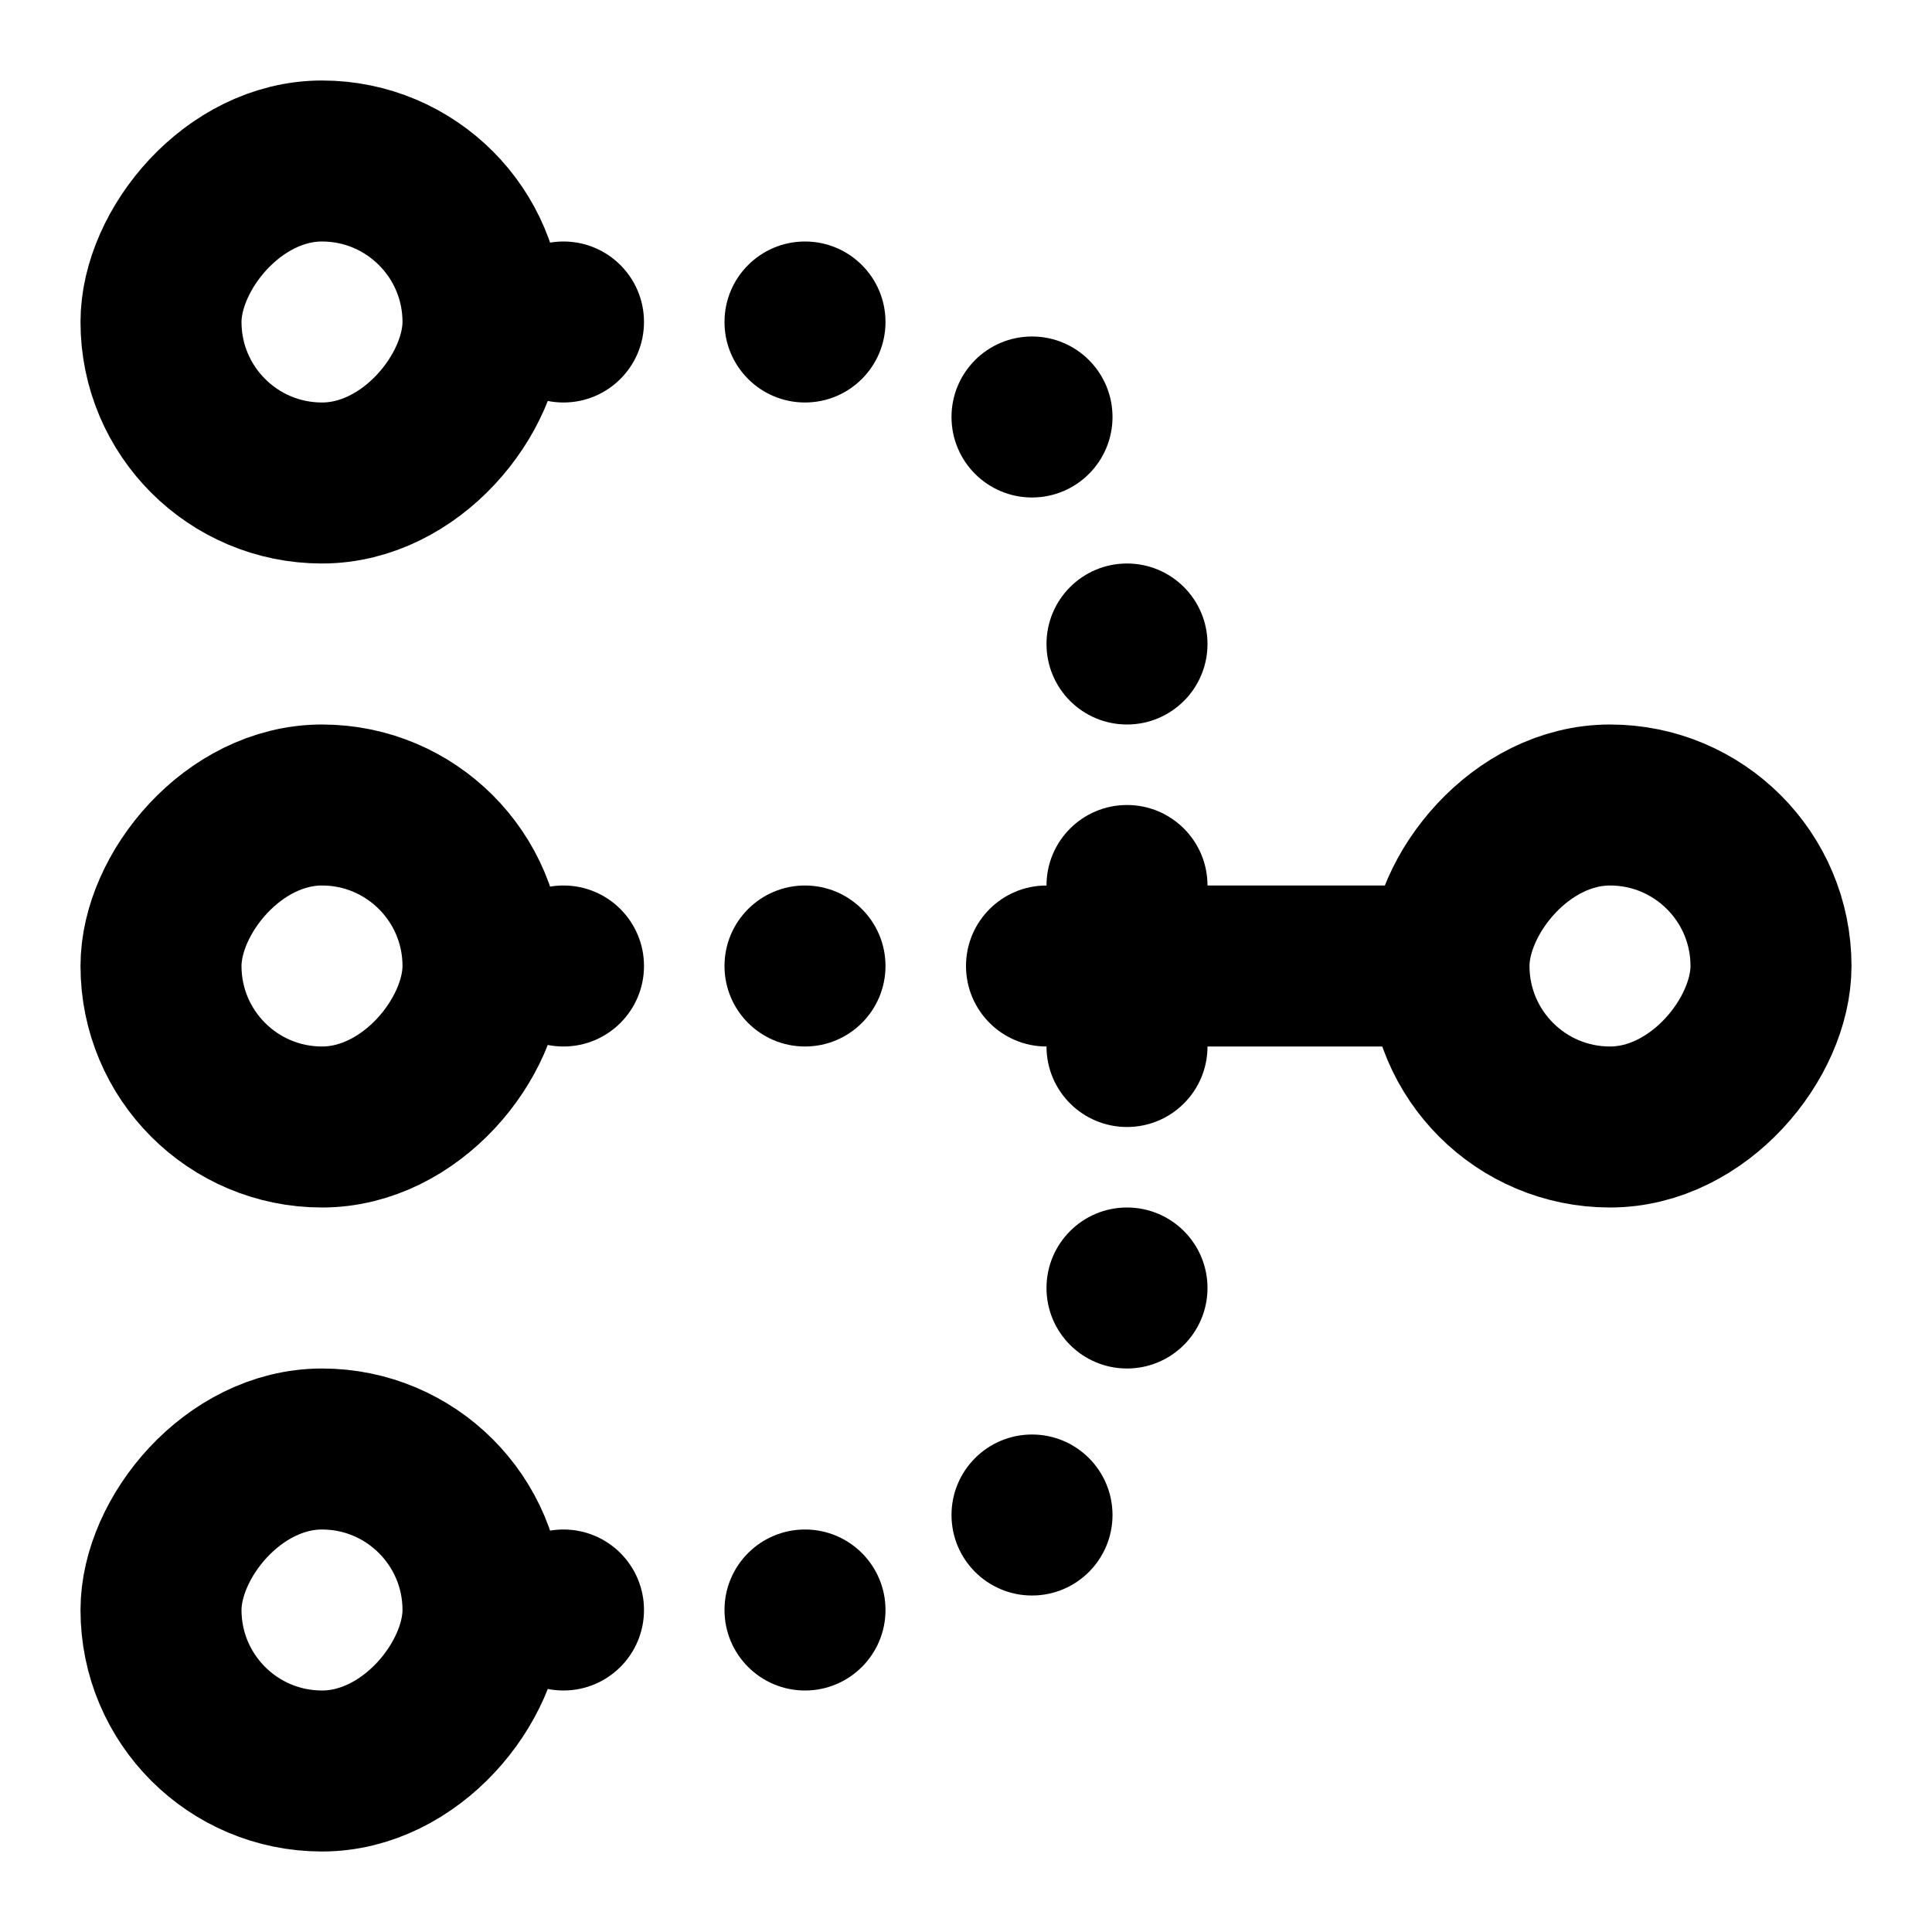 <svg width="24" height="24" viewBox="0 0 24 24" fill="none" xmlns="http://www.w3.org/2000/svg">
<rect width="4" height="4" rx="2" transform="matrix(-1 0 0 1 6 10)" stroke="black" stroke-width="2" stroke-linejoin="round"/>
<rect width="4" height="4" rx="2" transform="matrix(-1 0 0 1 6 18)" stroke="black" stroke-width="2" stroke-linejoin="round"/>
<rect width="4" height="4" rx="2" transform="matrix(-1 0 0 1 6 2)" stroke="black" stroke-width="2" stroke-linejoin="round"/>
<rect width="4" height="4" rx="2" transform="matrix(-1 0 0 1 22 10)" stroke="black" stroke-width="2" stroke-linejoin="round"/>
<path d="M18 12L14 12" stroke="black" stroke-width="2"/>
<circle cx="1" cy="1" r="1" transform="matrix(-1 0 0 1 15 12)" fill="black"/>
<circle cx="1" cy="1" r="1" transform="matrix(-1 0 0 1 15 15)" fill="black"/>
<circle cx="1" cy="1" r="1" transform="matrix(-1 0 0 1 13.82 17.82)" fill="black"/>
<circle cx="1" cy="1" r="1" transform="matrix(-1 0 0 1 8 19)" fill="black"/>
<circle cx="1" cy="1" r="1" transform="matrix(-1 0 0 1 11 19)" fill="black"/>
<circle cx="14" cy="11" r="1" transform="rotate(180 14 11)" fill="black"/>
<circle cx="14" cy="8" r="1" transform="rotate(180 14 8)" fill="black"/>
<circle cx="12.82" cy="5.18" r="1" transform="rotate(180 12.82 5.18)" fill="black"/>
<circle cx="7" cy="4" r="1" transform="rotate(180 7 4)" fill="black"/>
<circle cx="10" cy="4" r="1" transform="rotate(180 10 4)" fill="black"/>
<circle cx="1" cy="1" r="1" transform="matrix(-1 0 0 1 14 11)" fill="black"/>
<circle cx="1" cy="1" r="1" transform="matrix(-1 0 0 1 11 11)" fill="black"/>
<circle cx="1" cy="1" r="1" transform="matrix(-1 0 0 1 8 11)" fill="black"/>
</svg>
